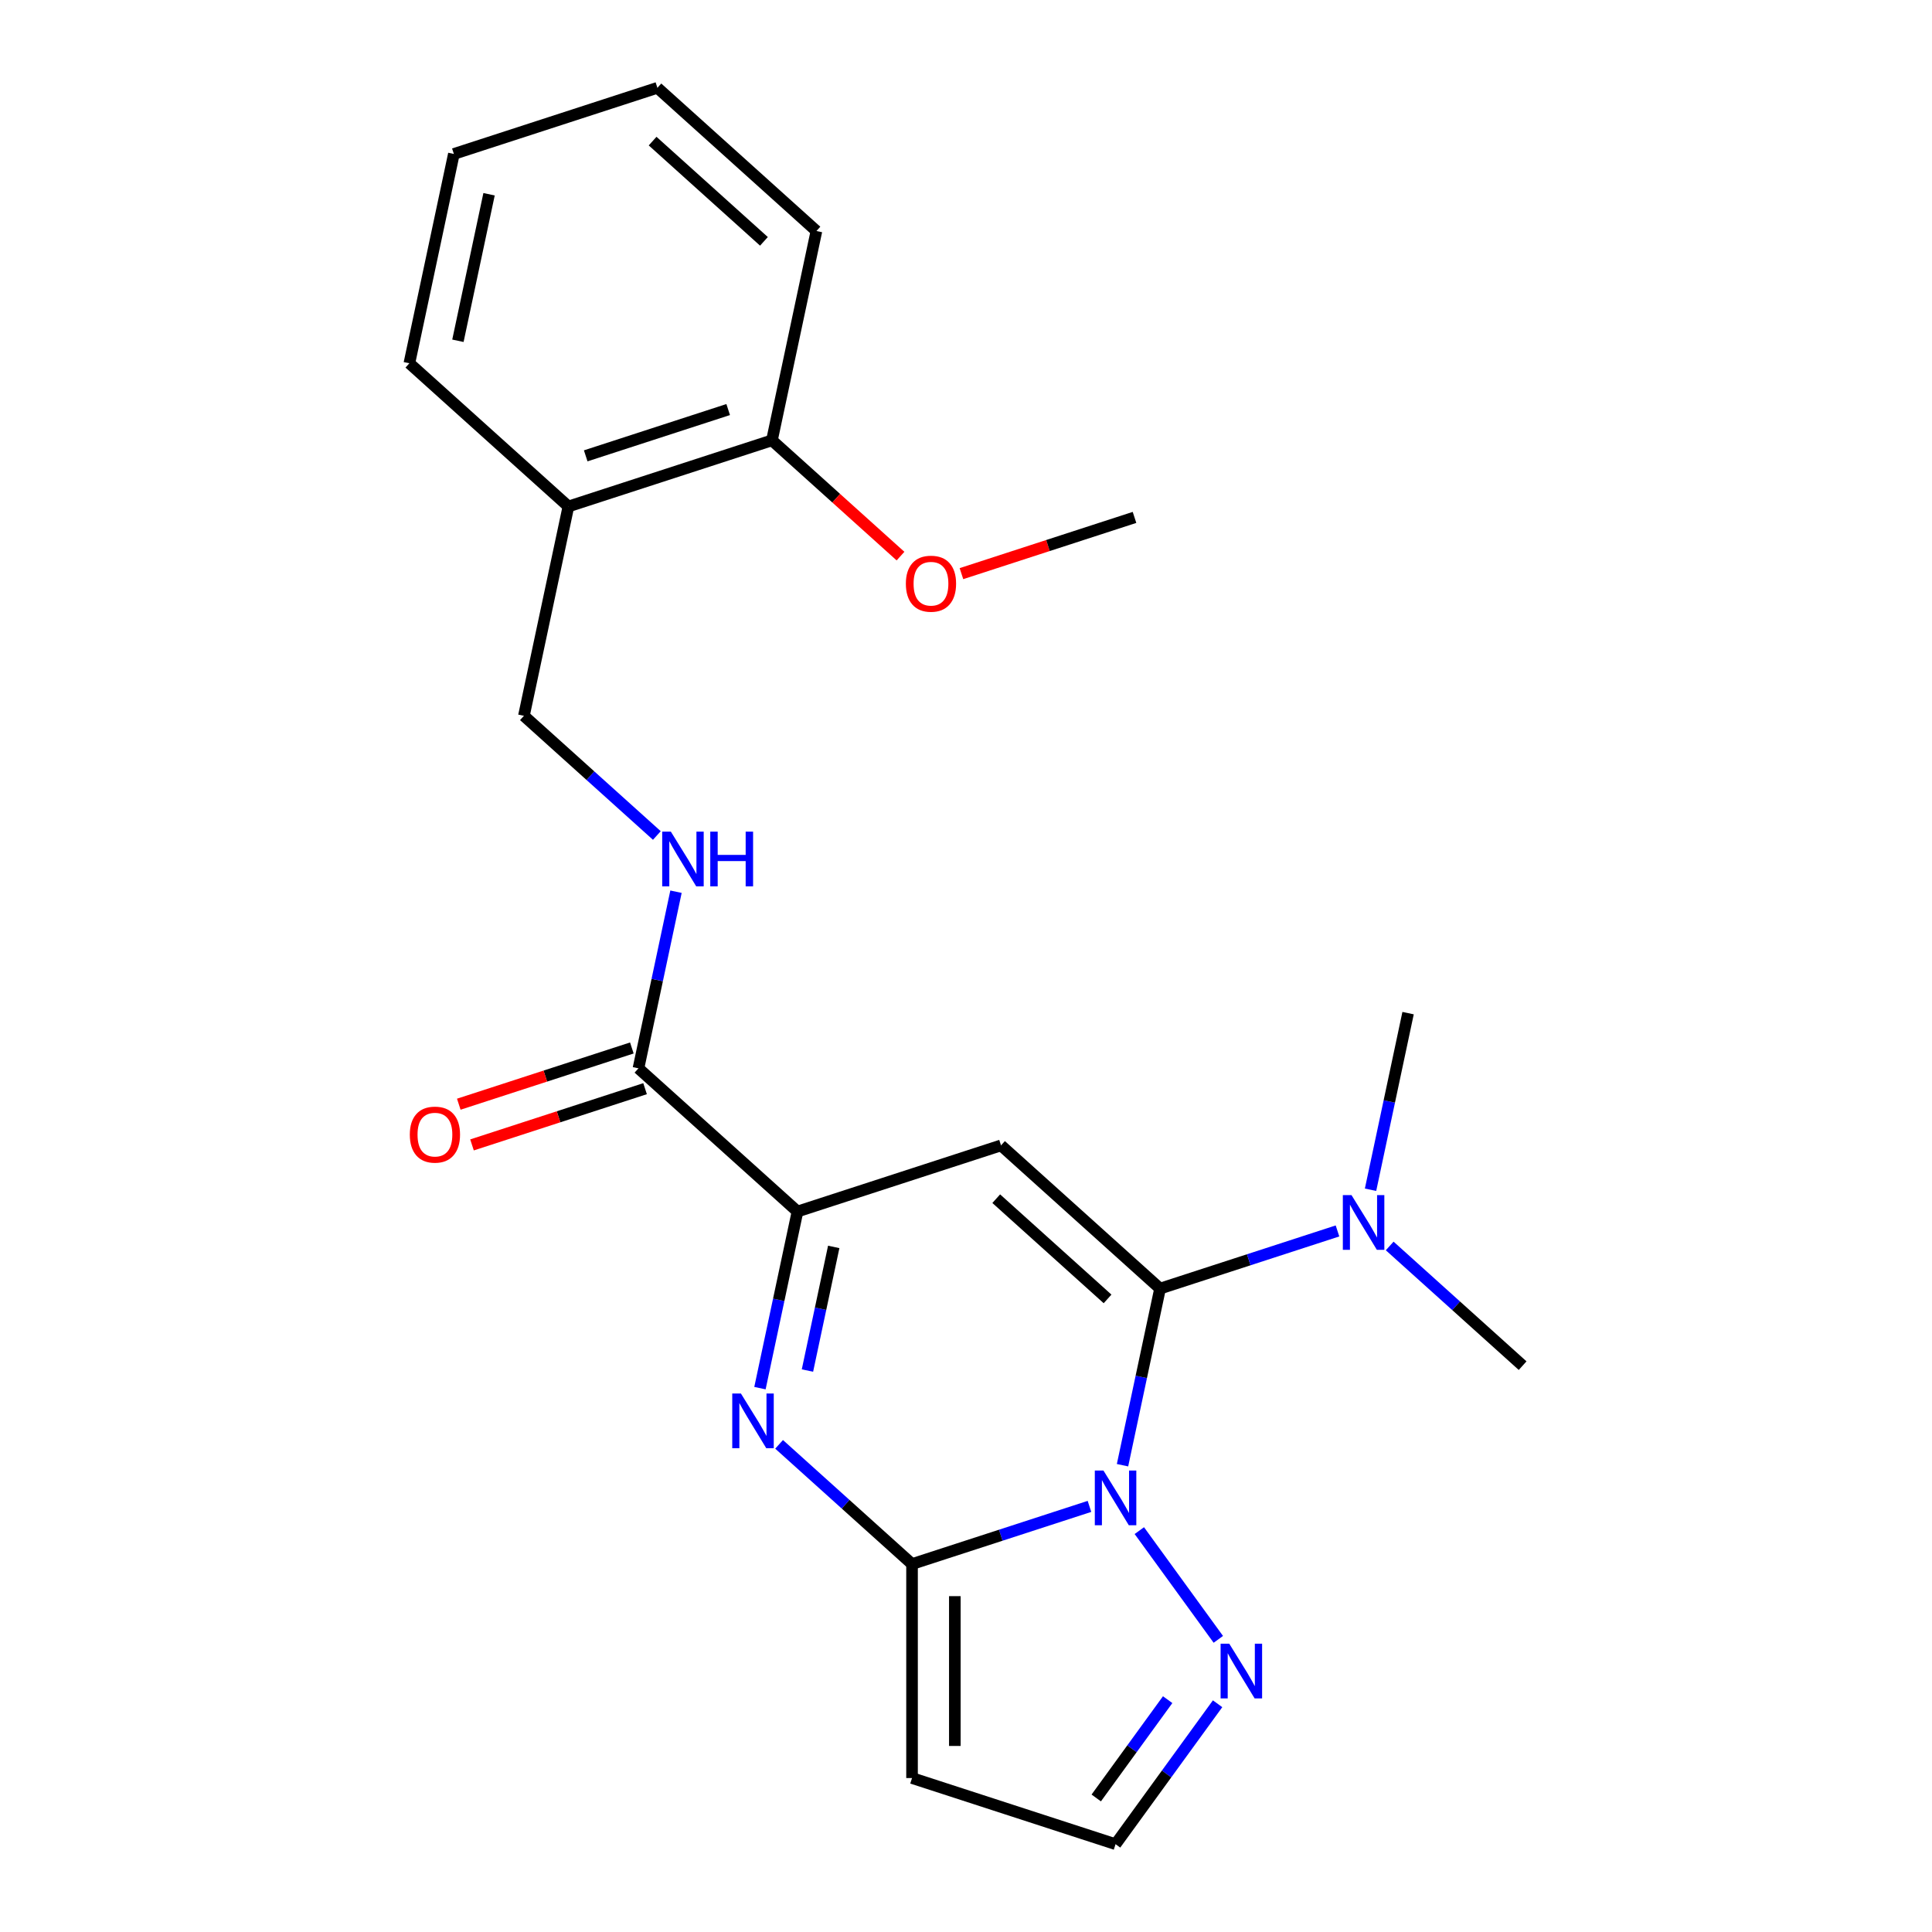 <?xml version='1.0' encoding='iso-8859-1'?>
<svg version='1.1' baseProfile='full'
              xmlns='http://www.w3.org/2000/svg'
                      xmlns:rdkit='http://www.rdkit.org/xml'
                      xmlns:xlink='http://www.w3.org/1999/xlink'
                  xml:space='preserve'
width='1000px' height='1000px' viewBox='0 0 1000 1000'>
<!-- END OF HEADER -->
<rect style='opacity:1.0;fill:#FFFFFF;stroke:none' width='1000' height='1000' x='0' y='0'> </rect>
<path class='bond-0' d='M 581.014,758.39 L 590.729,712.68' style='fill:none;fill-rule:evenodd;stroke:#0000FF;stroke-width:6px;stroke-linecap:butt;stroke-linejoin:miter;stroke-opacity:1' />
<path class='bond-0' d='M 590.729,712.68 L 600.445,666.971' style='fill:none;fill-rule:evenodd;stroke:#000000;stroke-width:6px;stroke-linecap:butt;stroke-linejoin:miter;stroke-opacity:1' />
<path class='bond-1' d='M 563.906,779.708 L 517.987,794.628' style='fill:none;fill-rule:evenodd;stroke:#0000FF;stroke-width:6px;stroke-linecap:butt;stroke-linejoin:miter;stroke-opacity:1' />
<path class='bond-1' d='M 517.987,794.628 L 472.068,809.548' style='fill:none;fill-rule:evenodd;stroke:#000000;stroke-width:6px;stroke-linecap:butt;stroke-linejoin:miter;stroke-opacity:1' />
<path class='bond-5' d='M 589.715,792.248 L 630.603,848.526' style='fill:none;fill-rule:evenodd;stroke:#0000FF;stroke-width:6px;stroke-linecap:butt;stroke-linejoin:miter;stroke-opacity:1' />
<path class='bond-2' d='M 600.445,666.971 L 518.128,592.853' style='fill:none;fill-rule:evenodd;stroke:#000000;stroke-width:6px;stroke-linecap:butt;stroke-linejoin:miter;stroke-opacity:1' />
<path class='bond-2' d='M 573.274,672.317 L 515.652,620.434' style='fill:none;fill-rule:evenodd;stroke:#000000;stroke-width:6px;stroke-linecap:butt;stroke-linejoin:miter;stroke-opacity:1' />
<path class='bond-8' d='M 600.445,666.971 L 646.364,652.051' style='fill:none;fill-rule:evenodd;stroke:#000000;stroke-width:6px;stroke-linecap:butt;stroke-linejoin:miter;stroke-opacity:1' />
<path class='bond-8' d='M 646.364,652.051 L 692.283,637.131' style='fill:none;fill-rule:evenodd;stroke:#0000FF;stroke-width:6px;stroke-linecap:butt;stroke-linejoin:miter;stroke-opacity:1' />
<path class='bond-3' d='M 472.068,809.548 L 437.665,778.571' style='fill:none;fill-rule:evenodd;stroke:#000000;stroke-width:6px;stroke-linecap:butt;stroke-linejoin:miter;stroke-opacity:1' />
<path class='bond-3' d='M 437.665,778.571 L 403.261,747.593' style='fill:none;fill-rule:evenodd;stroke:#0000FF;stroke-width:6px;stroke-linecap:butt;stroke-linejoin:miter;stroke-opacity:1' />
<path class='bond-6' d='M 472.068,809.548 L 472.068,920.316' style='fill:none;fill-rule:evenodd;stroke:#000000;stroke-width:6px;stroke-linecap:butt;stroke-linejoin:miter;stroke-opacity:1' />
<path class='bond-6' d='M 494.222,826.163 L 494.222,903.701' style='fill:none;fill-rule:evenodd;stroke:#000000;stroke-width:6px;stroke-linecap:butt;stroke-linejoin:miter;stroke-opacity:1' />
<path class='bond-24' d='M 518.128,592.853 L 412.782,627.082' style='fill:none;fill-rule:evenodd;stroke:#000000;stroke-width:6px;stroke-linecap:butt;stroke-linejoin:miter;stroke-opacity:1' />
<path class='bond-4' d='M 393.35,718.5 L 403.066,672.791' style='fill:none;fill-rule:evenodd;stroke:#0000FF;stroke-width:6px;stroke-linecap:butt;stroke-linejoin:miter;stroke-opacity:1' />
<path class='bond-4' d='M 403.066,672.791 L 412.782,627.082' style='fill:none;fill-rule:evenodd;stroke:#000000;stroke-width:6px;stroke-linecap:butt;stroke-linejoin:miter;stroke-opacity:1' />
<path class='bond-4' d='M 417.934,709.394 L 424.735,677.397' style='fill:none;fill-rule:evenodd;stroke:#0000FF;stroke-width:6px;stroke-linecap:butt;stroke-linejoin:miter;stroke-opacity:1' />
<path class='bond-4' d='M 424.735,677.397 L 431.536,645.401' style='fill:none;fill-rule:evenodd;stroke:#000000;stroke-width:6px;stroke-linecap:butt;stroke-linejoin:miter;stroke-opacity:1' />
<path class='bond-7' d='M 412.782,627.082 L 330.465,552.964' style='fill:none;fill-rule:evenodd;stroke:#000000;stroke-width:6px;stroke-linecap:butt;stroke-linejoin:miter;stroke-opacity:1' />
<path class='bond-10' d='M 630.223,881.861 L 603.819,918.203' style='fill:none;fill-rule:evenodd;stroke:#0000FF;stroke-width:6px;stroke-linecap:butt;stroke-linejoin:miter;stroke-opacity:1' />
<path class='bond-10' d='M 603.819,918.203 L 577.415,954.545' style='fill:none;fill-rule:evenodd;stroke:#000000;stroke-width:6px;stroke-linecap:butt;stroke-linejoin:miter;stroke-opacity:1' />
<path class='bond-10' d='M 604.379,879.742 L 585.897,905.182' style='fill:none;fill-rule:evenodd;stroke:#0000FF;stroke-width:6px;stroke-linecap:butt;stroke-linejoin:miter;stroke-opacity:1' />
<path class='bond-10' d='M 585.897,905.182 L 567.414,930.621' style='fill:none;fill-rule:evenodd;stroke:#000000;stroke-width:6px;stroke-linecap:butt;stroke-linejoin:miter;stroke-opacity:1' />
<path class='bond-23' d='M 472.068,920.316 L 577.415,954.545' style='fill:none;fill-rule:evenodd;stroke:#000000;stroke-width:6px;stroke-linecap:butt;stroke-linejoin:miter;stroke-opacity:1' />
<path class='bond-9' d='M 330.465,552.964 L 340.181,507.254' style='fill:none;fill-rule:evenodd;stroke:#000000;stroke-width:6px;stroke-linecap:butt;stroke-linejoin:miter;stroke-opacity:1' />
<path class='bond-9' d='M 340.181,507.254 L 349.896,461.545' style='fill:none;fill-rule:evenodd;stroke:#0000FF;stroke-width:6px;stroke-linecap:butt;stroke-linejoin:miter;stroke-opacity:1' />
<path class='bond-13' d='M 327.042,542.429 L 282.253,556.982' style='fill:none;fill-rule:evenodd;stroke:#000000;stroke-width:6px;stroke-linecap:butt;stroke-linejoin:miter;stroke-opacity:1' />
<path class='bond-13' d='M 282.253,556.982 L 237.464,571.534' style='fill:none;fill-rule:evenodd;stroke:#FF0000;stroke-width:6px;stroke-linecap:butt;stroke-linejoin:miter;stroke-opacity:1' />
<path class='bond-13' d='M 333.888,563.498 L 289.099,578.051' style='fill:none;fill-rule:evenodd;stroke:#000000;stroke-width:6px;stroke-linecap:butt;stroke-linejoin:miter;stroke-opacity:1' />
<path class='bond-13' d='M 289.099,578.051 L 244.31,592.604' style='fill:none;fill-rule:evenodd;stroke:#FF0000;stroke-width:6px;stroke-linecap:butt;stroke-linejoin:miter;stroke-opacity:1' />
<path class='bond-16' d='M 709.39,615.813 L 719.106,570.103' style='fill:none;fill-rule:evenodd;stroke:#0000FF;stroke-width:6px;stroke-linecap:butt;stroke-linejoin:miter;stroke-opacity:1' />
<path class='bond-16' d='M 719.106,570.103 L 728.822,524.394' style='fill:none;fill-rule:evenodd;stroke:#000000;stroke-width:6px;stroke-linecap:butt;stroke-linejoin:miter;stroke-opacity:1' />
<path class='bond-17' d='M 719.301,644.906 L 753.705,675.883' style='fill:none;fill-rule:evenodd;stroke:#0000FF;stroke-width:6px;stroke-linecap:butt;stroke-linejoin:miter;stroke-opacity:1' />
<path class='bond-17' d='M 753.705,675.883 L 788.109,706.86' style='fill:none;fill-rule:evenodd;stroke:#000000;stroke-width:6px;stroke-linecap:butt;stroke-linejoin:miter;stroke-opacity:1' />
<path class='bond-12' d='M 339.986,432.452 L 305.582,401.475' style='fill:none;fill-rule:evenodd;stroke:#0000FF;stroke-width:6px;stroke-linecap:butt;stroke-linejoin:miter;stroke-opacity:1' />
<path class='bond-12' d='M 305.582,401.475 L 271.178,370.498' style='fill:none;fill-rule:evenodd;stroke:#000000;stroke-width:6px;stroke-linecap:butt;stroke-linejoin:miter;stroke-opacity:1' />
<path class='bond-11' d='M 294.208,262.15 L 271.178,370.498' style='fill:none;fill-rule:evenodd;stroke:#000000;stroke-width:6px;stroke-linecap:butt;stroke-linejoin:miter;stroke-opacity:1' />
<path class='bond-14' d='M 294.208,262.15 L 399.555,227.921' style='fill:none;fill-rule:evenodd;stroke:#000000;stroke-width:6px;stroke-linecap:butt;stroke-linejoin:miter;stroke-opacity:1' />
<path class='bond-14' d='M 303.164,235.946 L 376.907,211.986' style='fill:none;fill-rule:evenodd;stroke:#000000;stroke-width:6px;stroke-linecap:butt;stroke-linejoin:miter;stroke-opacity:1' />
<path class='bond-18' d='M 294.208,262.15 L 211.891,188.031' style='fill:none;fill-rule:evenodd;stroke:#000000;stroke-width:6px;stroke-linecap:butt;stroke-linejoin:miter;stroke-opacity:1' />
<path class='bond-15' d='M 399.555,227.921 L 432.829,257.88' style='fill:none;fill-rule:evenodd;stroke:#000000;stroke-width:6px;stroke-linecap:butt;stroke-linejoin:miter;stroke-opacity:1' />
<path class='bond-15' d='M 432.829,257.88 L 466.102,287.84' style='fill:none;fill-rule:evenodd;stroke:#FF0000;stroke-width:6px;stroke-linecap:butt;stroke-linejoin:miter;stroke-opacity:1' />
<path class='bond-19' d='M 399.555,227.921 L 422.585,119.573' style='fill:none;fill-rule:evenodd;stroke:#000000;stroke-width:6px;stroke-linecap:butt;stroke-linejoin:miter;stroke-opacity:1' />
<path class='bond-20' d='M 497.641,296.915 L 542.43,282.362' style='fill:none;fill-rule:evenodd;stroke:#FF0000;stroke-width:6px;stroke-linecap:butt;stroke-linejoin:miter;stroke-opacity:1' />
<path class='bond-20' d='M 542.43,282.362 L 587.218,267.81' style='fill:none;fill-rule:evenodd;stroke:#000000;stroke-width:6px;stroke-linecap:butt;stroke-linejoin:miter;stroke-opacity:1' />
<path class='bond-21' d='M 211.891,188.031 L 234.921,79.684' style='fill:none;fill-rule:evenodd;stroke:#000000;stroke-width:6px;stroke-linecap:butt;stroke-linejoin:miter;stroke-opacity:1' />
<path class='bond-21' d='M 237.015,176.385 L 253.136,100.542' style='fill:none;fill-rule:evenodd;stroke:#000000;stroke-width:6px;stroke-linecap:butt;stroke-linejoin:miter;stroke-opacity:1' />
<path class='bond-25' d='M 422.585,119.573 L 340.268,45.455' style='fill:none;fill-rule:evenodd;stroke:#000000;stroke-width:6px;stroke-linecap:butt;stroke-linejoin:miter;stroke-opacity:1' />
<path class='bond-25' d='M 395.414,124.919 L 337.792,73.036' style='fill:none;fill-rule:evenodd;stroke:#000000;stroke-width:6px;stroke-linecap:butt;stroke-linejoin:miter;stroke-opacity:1' />
<path class='bond-22' d='M 234.921,79.684 L 340.268,45.455' style='fill:none;fill-rule:evenodd;stroke:#000000;stroke-width:6px;stroke-linecap:butt;stroke-linejoin:miter;stroke-opacity:1' />
<path  class='atom-0' d='M 571.155 761.159
L 580.435 776.159
Q 581.355 777.639, 582.835 780.319
Q 584.315 782.999, 584.395 783.159
L 584.395 761.159
L 588.155 761.159
L 588.155 789.479
L 584.275 789.479
L 574.315 773.079
Q 573.155 771.159, 571.915 768.959
Q 570.715 766.759, 570.355 766.079
L 570.355 789.479
L 566.675 789.479
L 566.675 761.159
L 571.155 761.159
' fill='#0000FF'/>
<path  class='atom-4' d='M 383.492 721.27
L 392.772 736.27
Q 393.692 737.75, 395.172 740.43
Q 396.652 743.11, 396.732 743.27
L 396.732 721.27
L 400.492 721.27
L 400.492 749.59
L 396.612 749.59
L 386.652 733.19
Q 385.492 731.27, 384.252 729.07
Q 383.052 726.87, 382.692 726.19
L 382.692 749.59
L 379.012 749.59
L 379.012 721.27
L 383.492 721.27
' fill='#0000FF'/>
<path  class='atom-6' d='M 636.263 850.772
L 645.543 865.772
Q 646.463 867.252, 647.943 869.932
Q 649.423 872.612, 649.503 872.772
L 649.503 850.772
L 653.263 850.772
L 653.263 879.092
L 649.383 879.092
L 639.423 862.692
Q 638.263 860.772, 637.023 858.572
Q 635.823 856.372, 635.463 855.692
L 635.463 879.092
L 631.783 879.092
L 631.783 850.772
L 636.263 850.772
' fill='#0000FF'/>
<path  class='atom-9' d='M 699.532 618.582
L 708.812 633.582
Q 709.732 635.062, 711.212 637.742
Q 712.692 640.422, 712.772 640.582
L 712.772 618.582
L 716.532 618.582
L 716.532 646.902
L 712.652 646.902
L 702.692 630.502
Q 701.532 628.582, 700.292 626.382
Q 699.092 624.182, 698.732 623.502
L 698.732 646.902
L 695.052 646.902
L 695.052 618.582
L 699.532 618.582
' fill='#0000FF'/>
<path  class='atom-10' d='M 347.235 430.456
L 356.515 445.456
Q 357.435 446.936, 358.915 449.616
Q 360.395 452.296, 360.475 452.456
L 360.475 430.456
L 364.235 430.456
L 364.235 458.776
L 360.355 458.776
L 350.395 442.376
Q 349.235 440.456, 347.995 438.256
Q 346.795 436.056, 346.435 435.376
L 346.435 458.776
L 342.755 458.776
L 342.755 430.456
L 347.235 430.456
' fill='#0000FF'/>
<path  class='atom-10' d='M 367.635 430.456
L 371.475 430.456
L 371.475 442.496
L 385.955 442.496
L 385.955 430.456
L 389.795 430.456
L 389.795 458.776
L 385.955 458.776
L 385.955 445.696
L 371.475 445.696
L 371.475 458.776
L 367.635 458.776
L 367.635 430.456
' fill='#0000FF'/>
<path  class='atom-14' d='M 212.118 587.273
Q 212.118 580.473, 215.478 576.673
Q 218.838 572.873, 225.118 572.873
Q 231.398 572.873, 234.758 576.673
Q 238.118 580.473, 238.118 587.273
Q 238.118 594.153, 234.718 598.073
Q 231.318 601.953, 225.118 601.953
Q 218.878 601.953, 215.478 598.073
Q 212.118 594.193, 212.118 587.273
M 225.118 598.753
Q 229.438 598.753, 231.758 595.873
Q 234.118 592.953, 234.118 587.273
Q 234.118 581.713, 231.758 578.913
Q 229.438 576.073, 225.118 576.073
Q 220.798 576.073, 218.438 578.873
Q 216.118 581.673, 216.118 587.273
Q 216.118 592.993, 218.438 595.873
Q 220.798 598.753, 225.118 598.753
' fill='#FF0000'/>
<path  class='atom-16' d='M 468.872 302.119
Q 468.872 295.319, 472.232 291.519
Q 475.592 287.719, 481.872 287.719
Q 488.152 287.719, 491.512 291.519
Q 494.872 295.319, 494.872 302.119
Q 494.872 308.999, 491.472 312.919
Q 488.072 316.799, 481.872 316.799
Q 475.632 316.799, 472.232 312.919
Q 468.872 309.039, 468.872 302.119
M 481.872 313.599
Q 486.192 313.599, 488.512 310.719
Q 490.872 307.799, 490.872 302.119
Q 490.872 296.559, 488.512 293.759
Q 486.192 290.919, 481.872 290.919
Q 477.552 290.919, 475.192 293.719
Q 472.872 296.519, 472.872 302.119
Q 472.872 307.839, 475.192 310.719
Q 477.552 313.599, 481.872 313.599
' fill='#FF0000'/>
</svg>
